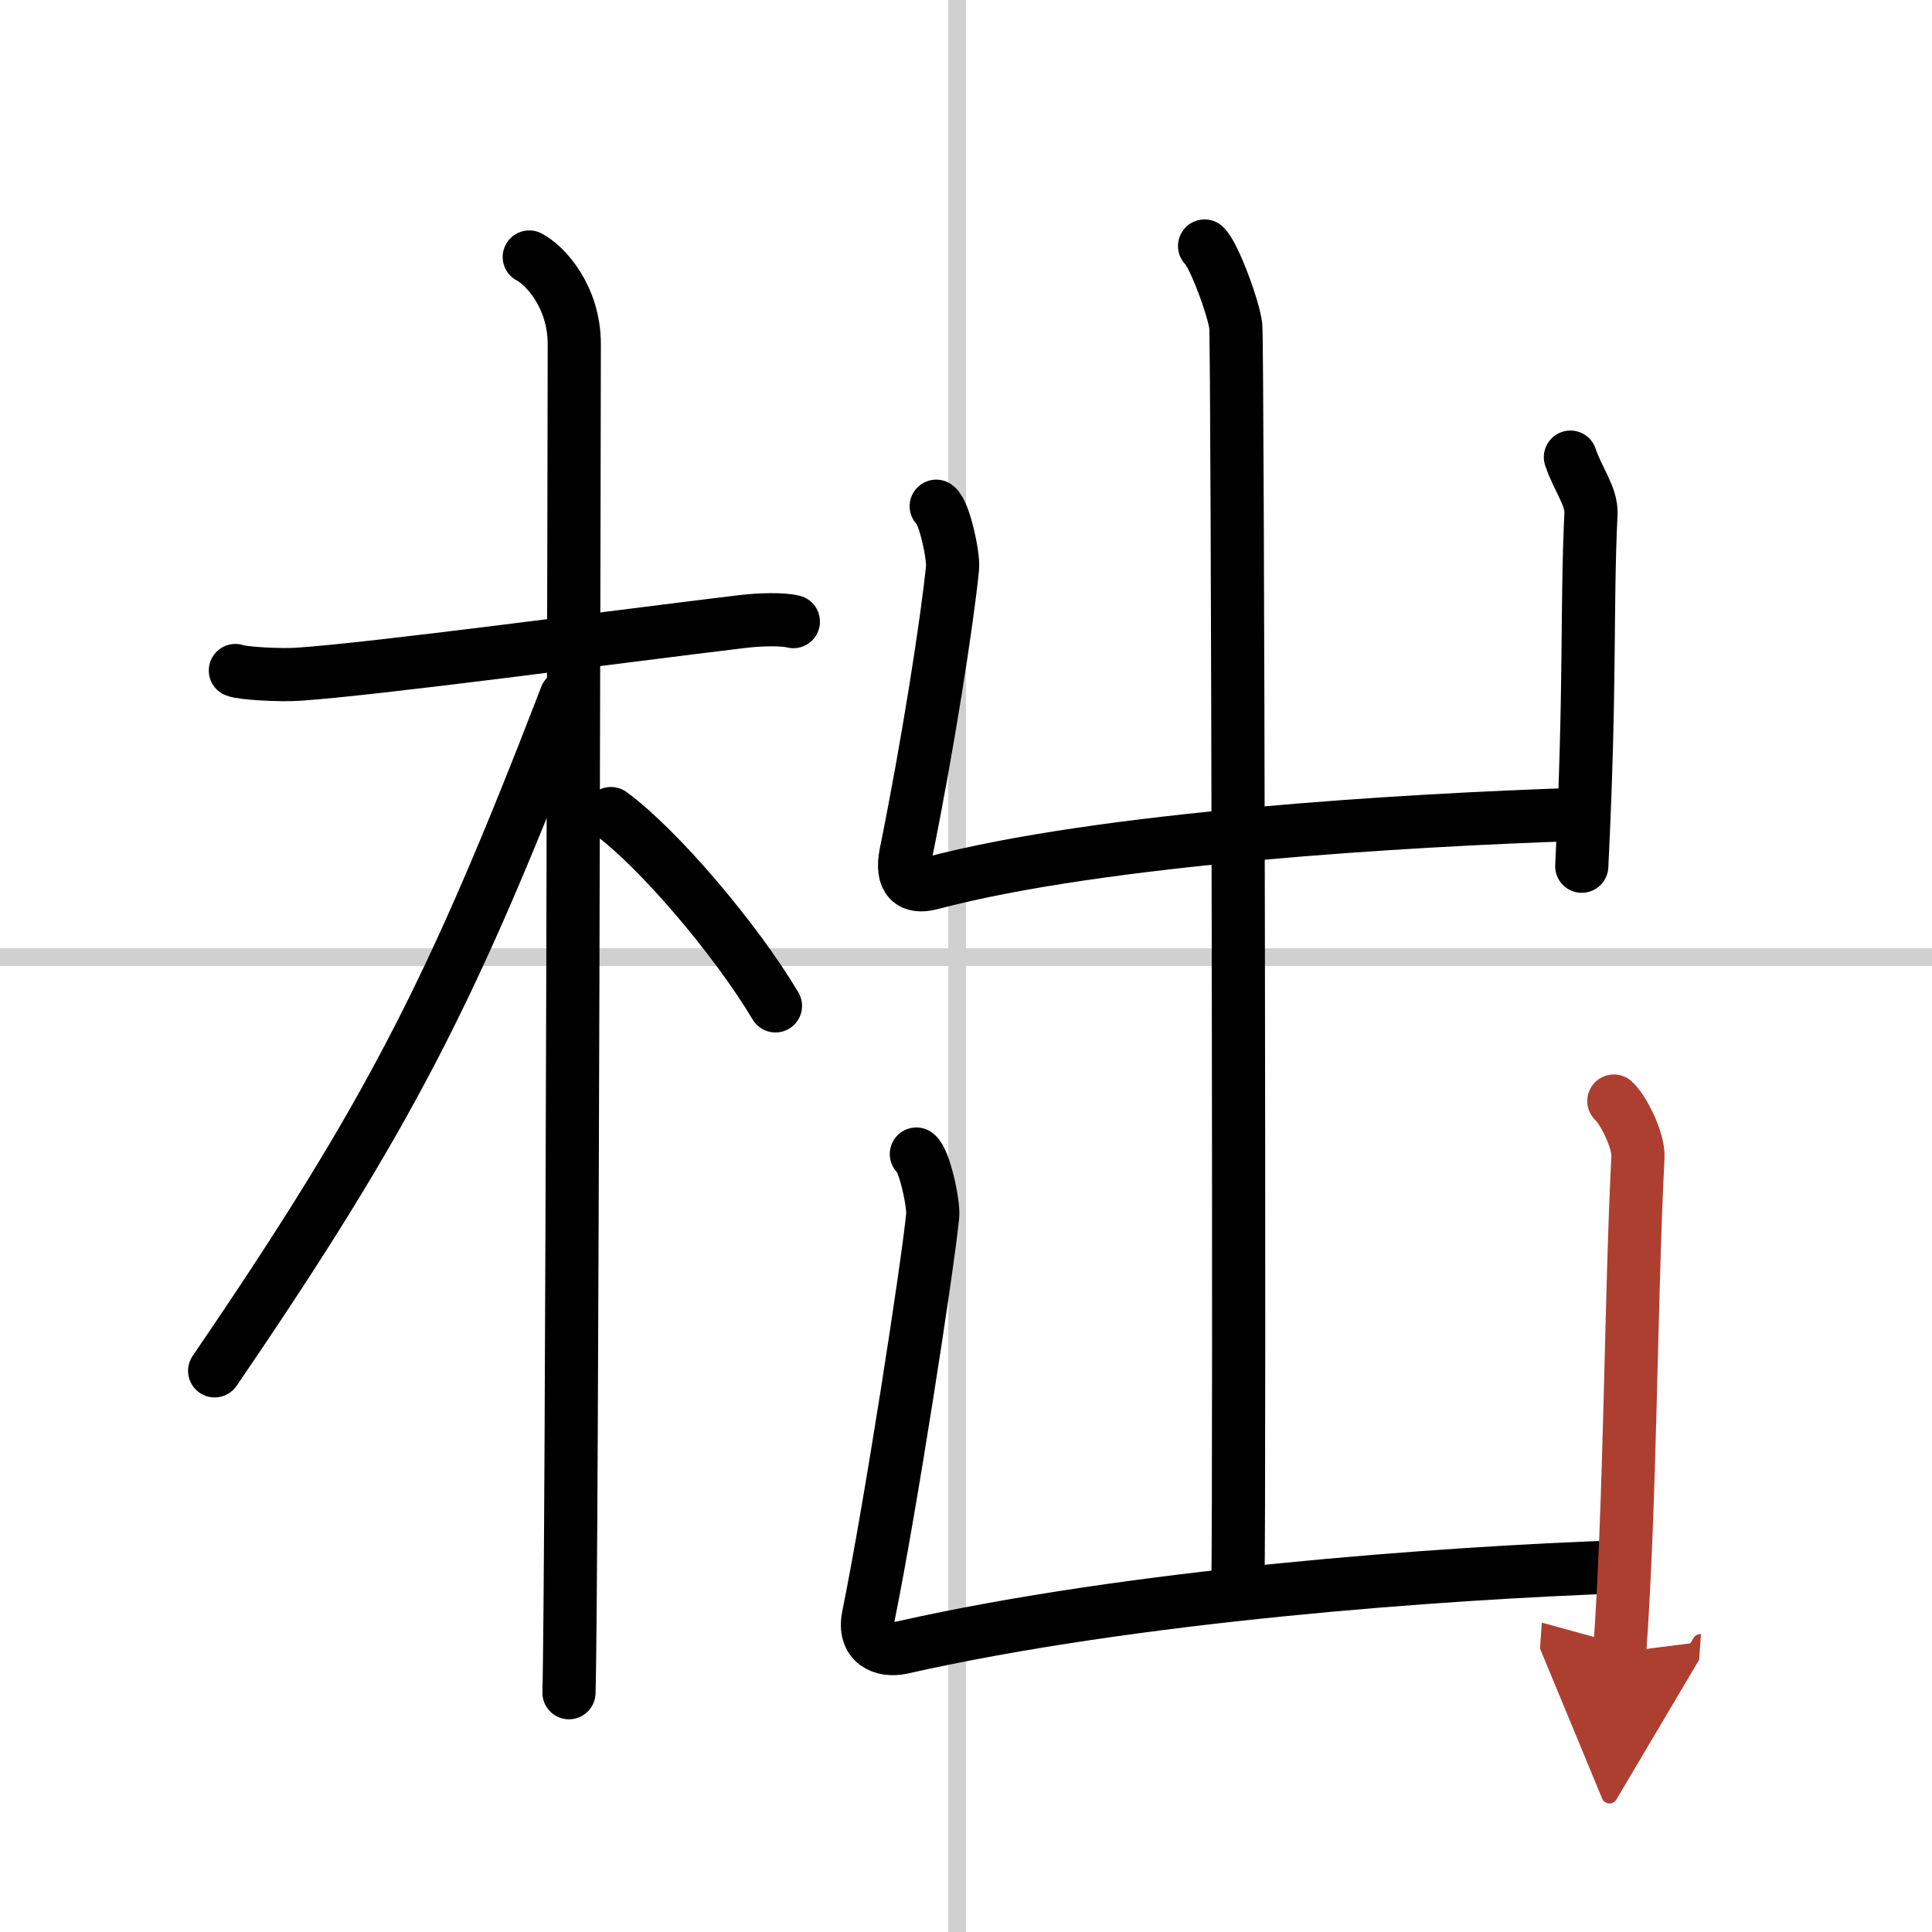<svg width="400" height="400" viewBox="0 0 109 109" xmlns="http://www.w3.org/2000/svg"><defs><marker id="a" markerWidth="4" orient="auto" refX="1" refY="5" viewBox="0 0 10 10"><polyline points="0 0 10 5 0 10 1 5" fill="#ad3f31" stroke="#ad3f31"/></marker></defs><g fill="none" stroke="#000" stroke-linecap="round" stroke-linejoin="round" stroke-width="3"><rect width="100%" height="100%" fill="#fff" stroke="#fff"/><line x1="54" x2="54" y2="109" stroke="#d0d0d0" stroke-width="1"/><line x2="109" y1="54" y2="54" stroke="#d0d0d0" stroke-width="1"/><path d="m13.28 37.83c0.37 0.16 2.55 0.28 3.53 0.21 4.21-0.27 18.28-2.16 25.04-2.97 0.98-0.12 2.3-0.16 2.91 0"/><path d="m29.86 14.5c0.91 0.47 2.54 2.25 2.54 4.92 0 0.95-0.12 70.25-0.3 76.08"/><path d="M31.94,39.28C25.55,55.85,22,62.85,12.11,77.34"/><path d="m34.47 45.9c2.66 1.95 7.03 7.07 9.28 10.85"/><path d="m67.96 13.88c0.53 0.48 1.66 3.56 1.76 4.52 0.11 0.95 0.23 65.15 0.12 71.1"/><path d="m52.82 28.56c0.46 0.33 0.99 2.82 0.92 3.49-0.3 2.99-1.39 10.01-2.63 16.1-0.3 1.5 0.31 1.98 1.41 1.69 9.72-2.58 26.97-3.58 36.38-3.89"/><path d="m88.6 25.79c0.4 1.21 1.2 2.21 1.16 3.17-0.26 5.53-0.01 9.53-0.52 19.91"/><path d="m51.7 65.11c0.46 0.33 0.99 2.82 0.92 3.49-0.3 2.99-2.39 16.51-3.63 22.6-0.3 1.5 0.8 2 1.91 1.75 13.1-2.95 30.35-4.2 40.68-4.56"/><path d="M91.05,62.12c0.53,0.48,1.41,2.21,1.36,3.17C92,73.25,92,84.5,91.38,93.22" marker-end="url(#a)" stroke="#ad3f31"/></g></svg>

